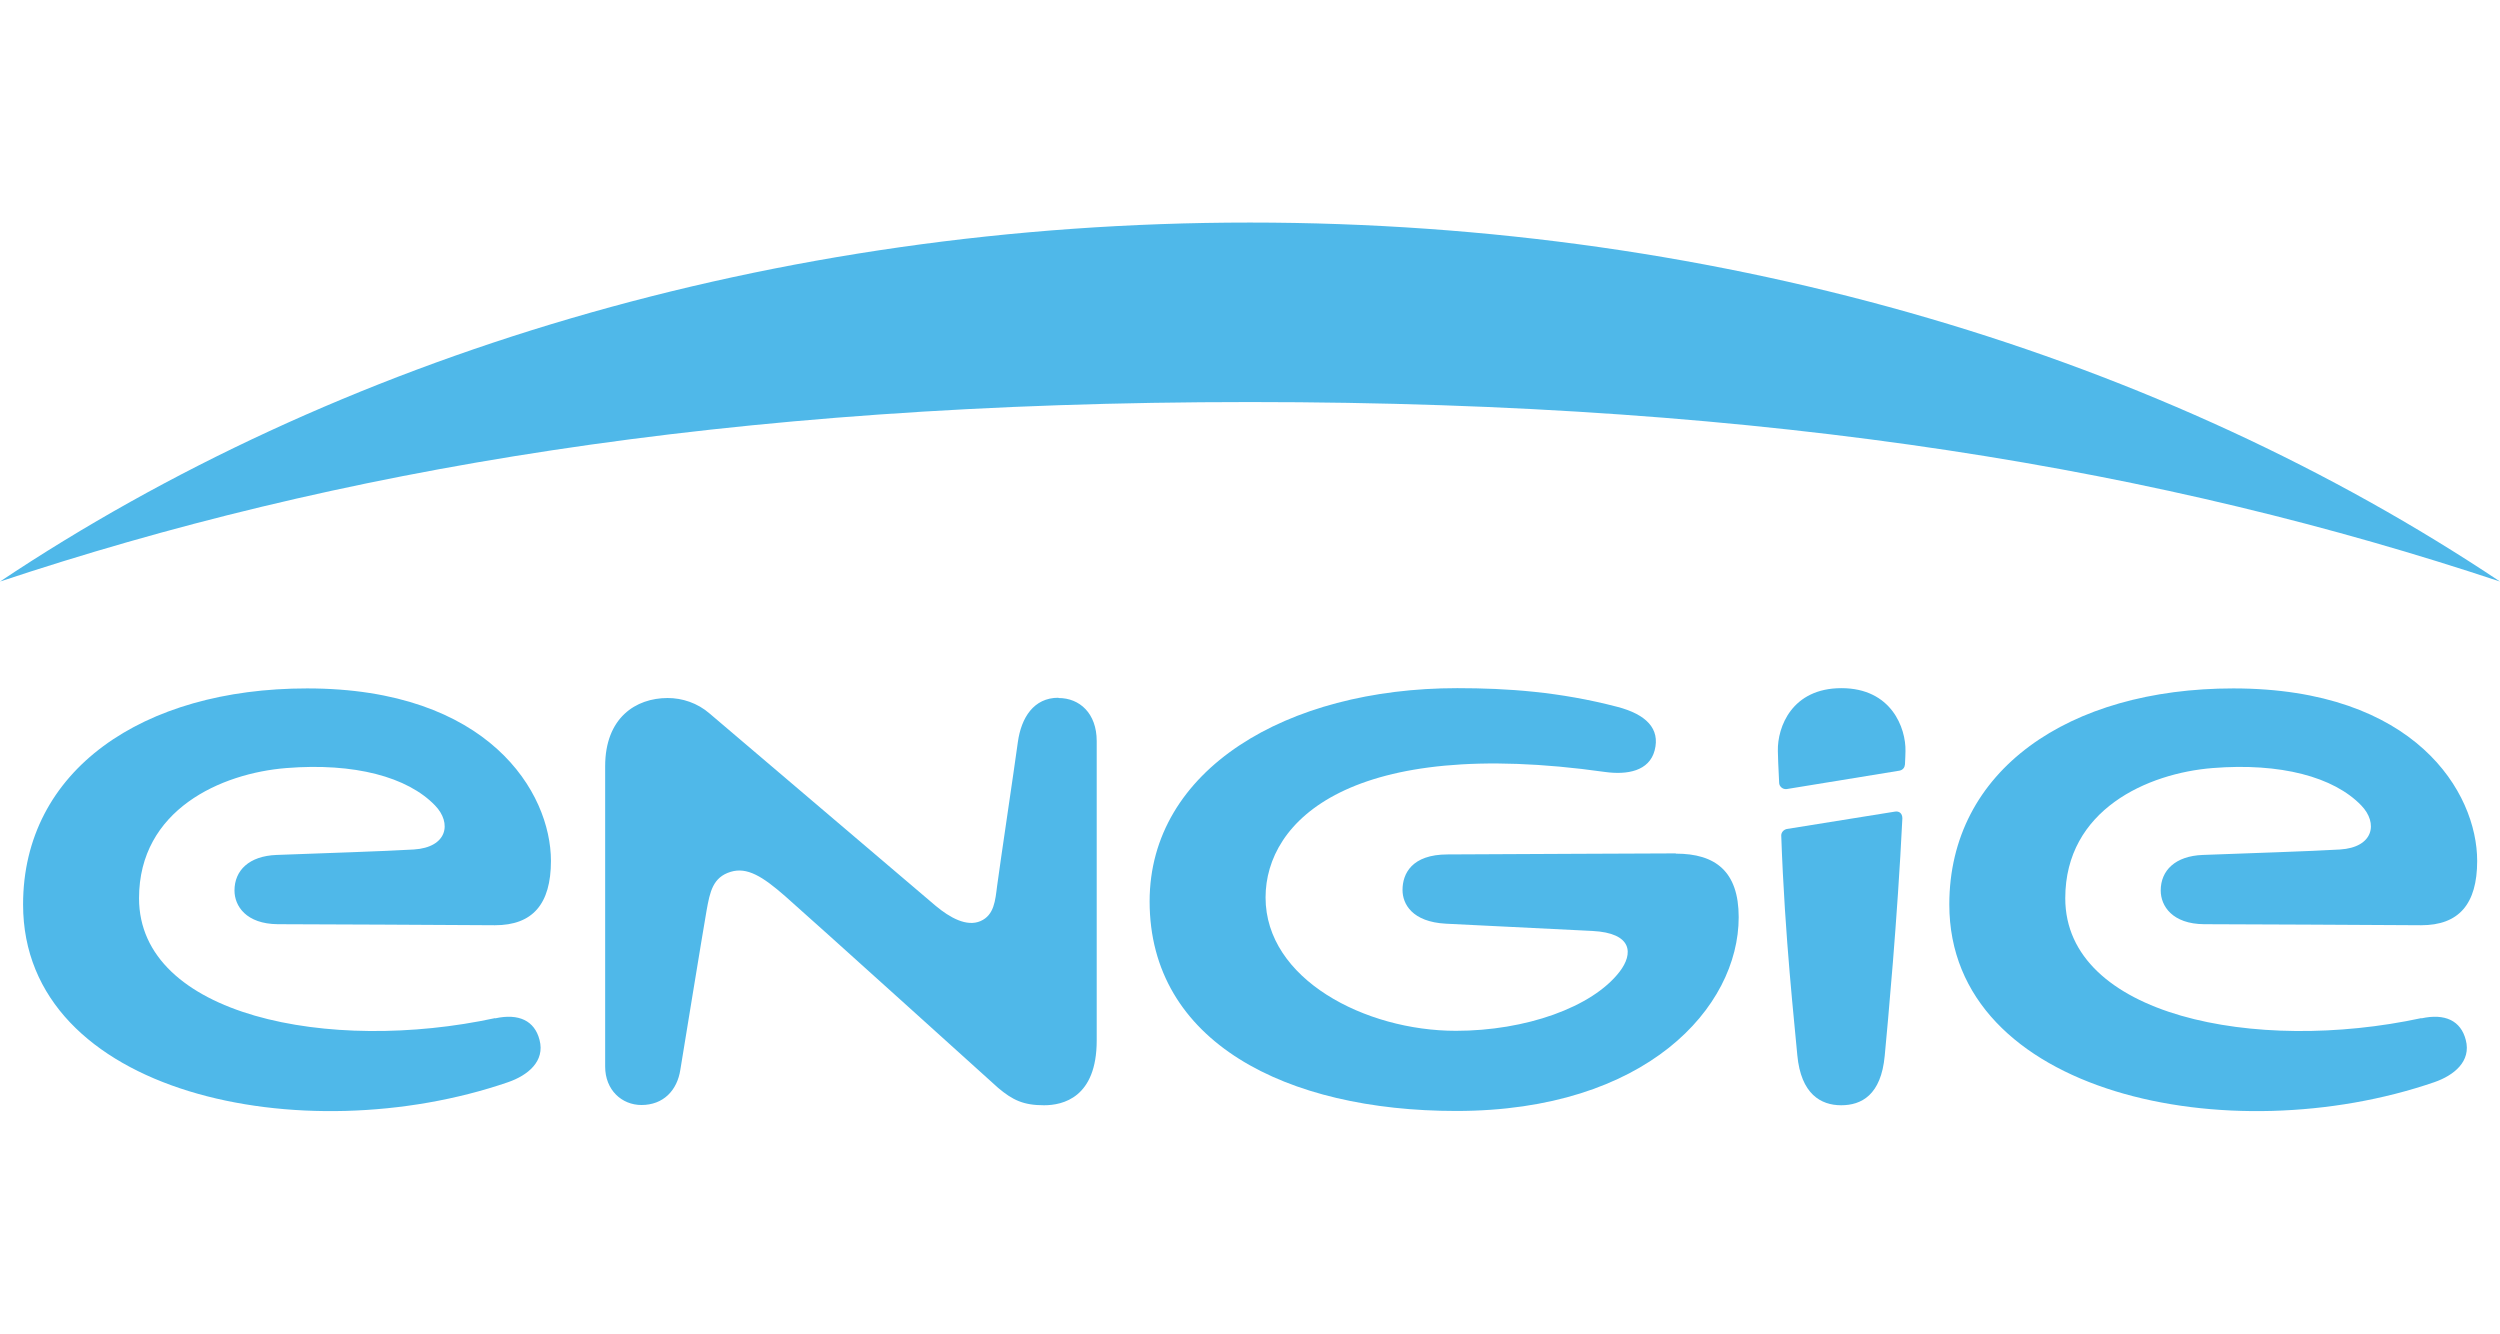 <?xml version="1.0" encoding="UTF-8"?>
<svg xmlns="http://www.w3.org/2000/svg" xmlns:inkscape="http://www.inkscape.org/namespaces/inkscape" xmlns:sodipodi="http://sodipodi.sourceforge.net/DTD/sodipodi-0.dtd" xmlns:svg="http://www.w3.org/2000/svg" version="1.1" viewBox="0 0 96.38 51.41">
  <defs>
    <style>
      .st0 {
        fill: #4fb8e9;
      }
    </style>
  </defs>
  <g id="svg1432">
    <g id="layer1">
      <g id="g2227">
        <path id="path1619" class="st0" d="M96.38,22.42c-12.91-8.62-29.76-13.84-48.19-13.84S12.91,13.8,0,22.42c12.84-4.27,27.86-6.92,48.19-6.92s35.35,2.65,48.19,6.92"></path>
        <path id="path1623" class="st0" d="M40.8,26.9c-.95,0-1.43.77-1.56,1.71-.14,1.04-.68,4.64-.8,5.55-.07.55-.11,1.12-.64,1.35-.53.23-1.18-.13-1.73-.59-.55-.47-8.71-7.41-8.71-7.41-.47-.41-1.06-.6-1.62-.6-1.23,0-2.41.76-2.41,2.63v11.58c0,.9.64,1.48,1.4,1.48.84,0,1.38-.56,1.5-1.37,0,0,.9-5.52,1.01-6.13.13-.72.24-1.28.93-1.49.63-.19,1.22.17,2.1.94.87.76,8.21,7.39,8.21,7.39.56.47.97.67,1.77.67.72,0,2.03-.29,2.03-2.5v-11.54c0-1.07-.66-1.66-1.47-1.66"></path>
        <path id="path1627" class="st0" d="M93.35,39.25c-6.4,1.38-13.73-.09-13.73-4.62,0-3.42,3.18-4.82,5.68-5.02,2.62-.21,4.67.34,5.73,1.44.66.68.48,1.62-.82,1.7-1.19.07-3.43.14-5.29.21-1.06.04-1.62.6-1.62,1.37,0,.6.45,1.29,1.67,1.3,1.74,0,6.17.03,8.37.04,1.45,0,2.16-.81,2.16-2.48,0-2.64-2.39-6.65-9.4-6.65-6.35,0-10.95,3.16-10.95,8.33,0,7.33,10.79,9.57,18.7,6.85.75-.26,1.43-.8,1.21-1.63-.19-.74-.8-1.03-1.71-.83"></path>
        <path id="path1631" class="st0" d="M19.09,39.25c-6.4,1.38-13.73-.09-13.73-4.62,0-3.42,3.17-4.82,5.68-5.02,2.62-.21,4.67.34,5.73,1.44.66.68.48,1.62-.82,1.7-1.19.07-3.43.14-5.29.21-1.06.04-1.62.6-1.62,1.37,0,.6.45,1.29,1.67,1.3,1.74,0,6.17.03,8.37.04,1.45,0,2.16-.81,2.16-2.48,0-2.64-2.4-6.65-9.4-6.65-6.35,0-10.95,3.16-10.95,8.33,0,7.33,10.79,9.57,18.7,6.85.75-.26,1.43-.8,1.21-1.63-.19-.74-.8-1.03-1.71-.83"></path>
        <path id="path1635" class="st0" d="M68.67,32.2c.14,4,.52,7.31.62,8.48.14,1.5.91,1.93,1.69,1.93s1.54-.39,1.68-1.91c.12-1.28.49-5.24.68-9.15,0-.2-.13-.29-.29-.26l-4.17.67c-.12.03-.21.13-.21.25"></path>
        <path id="path1639" class="st0" d="M70.99,26.53c-1.91,0-2.47,1.5-2.45,2.42,0,.17.02.64.05,1.23,0,.13.13.26.29.24l4.35-.71c.14-.03.2-.13.21-.24.01-.2.02-.41.02-.51.02-.89-.54-2.43-2.47-2.43"></path>
        <path id="path1643" class="st0" d="M64.6,32.9c-1.45,0-5.92.03-8.79.04-1.39,0-1.74.75-1.74,1.37,0,.54.37,1.23,1.67,1.3,1.97.1,4.49.22,5.65.28,1.56.08,1.58.88,1.05,1.57-1.06,1.38-3.64,2.28-6.31,2.28-3.5,0-7.34-1.99-7.34-5.14,0-2.96,3.29-6.22,13.08-4.84.86.12,1.71-.03,1.92-.83.22-.84-.33-1.39-1.44-1.68-2.22-.58-4.24-.72-6.17-.72-6.59,0-11.86,3.15-11.86,8.22,0,5.42,5.26,8.08,11.82,8.08,7.32,0,10.89-3.99,10.89-7.47,0-1.77-.9-2.45-2.42-2.45"></path>
      </g>
    </g>
  </g>
</svg>
